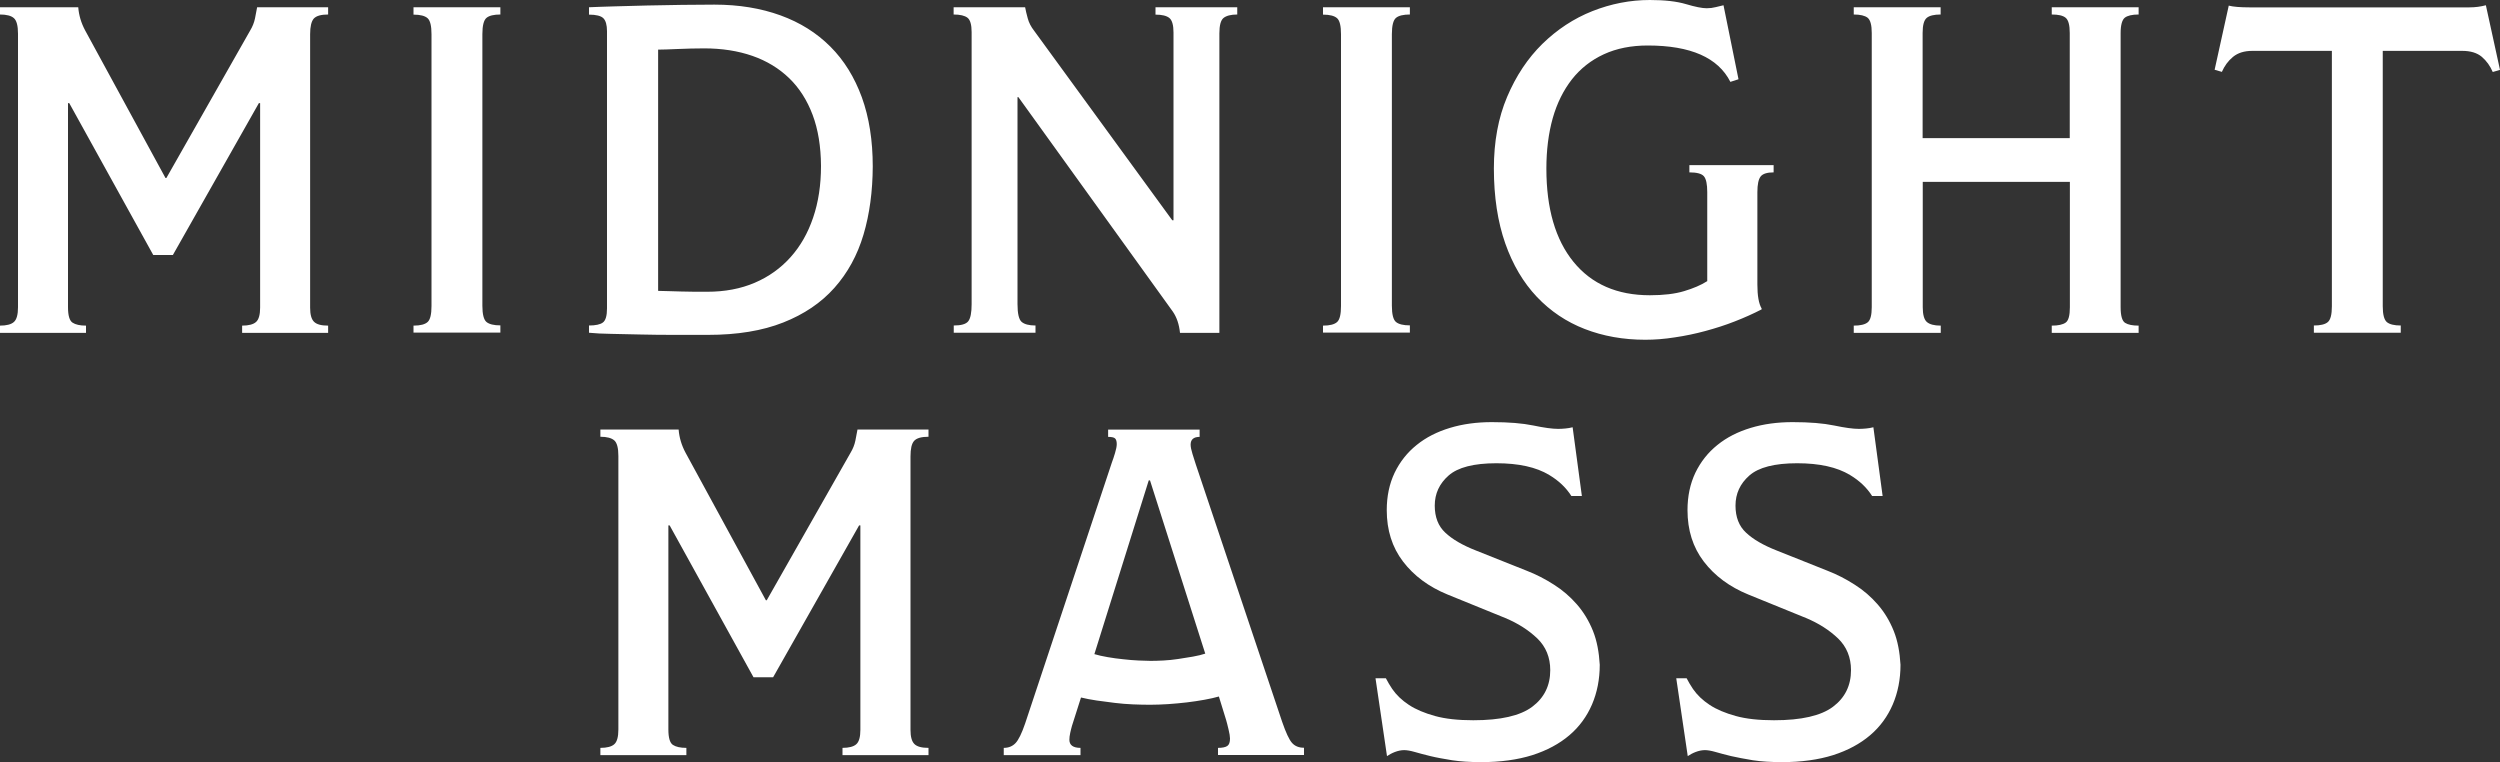 <?xml version="1.0"?>
<svg xmlns="http://www.w3.org/2000/svg" width="2000" height="609.9">
  <rect width="100%" height="100%" fill="#333333" stroke="none"/>
  <style>.st0{fill:#fff}</style>
  <path class="st0" d="M193.7 260.5c5.2 0 9-1 11.1-2.9 2.2-1.9 3.3-5.8 3.3-11.5V82.5h-1L138.3 204h-15.7L55.4 82.5h-1v163.3c0 6.6 1.2 10.7 3.6 12.3 2.4 1.6 6 2.4 10.8 2.4v5.8H0v-5.8c5.2 0 9-1 11.1-2.9 2.2-1.9 3.3-5.9 3.3-11.8V27c0-6.4-1.1-10.6-3.3-12.5C9 12.6 5.2 11.6 0 11.6V5.8h62.6c.5 6.4 2.3 12.5 5.5 18.5l64.3 118.1h.7l67.1-118.1c1.8-3 3.1-6.2 3.8-9.6.7-3.4 1.3-6.4 1.7-8.9h56.8v5.8c-5.7 0-9.5 1.1-11.5 3.3-1.9 2.2-2.9 6.3-2.9 12.5v218.7c0 5.5 1 9.2 3.1 11.3 2.1 2.1 5.8 3.1 11.3 3.1v5.8h-68.8v-5.8zm137.1 0c5.5 0 9.2-1 11.3-2.9 2.1-1.9 3.1-6.2 3.1-12.8V27.4c0-6.6-1-10.9-3.1-12.8-2.1-1.9-5.8-2.9-11.3-2.9V5.8h69.5v5.8c-5.2 0-9 .9-11.1 2.7-2.2 1.8-3.3 6.2-3.3 13v217.3c0 6.8 1.1 11.2 3.3 13 2.2 1.8 5.9 2.7 11.1 2.7v5.8h-69.5v-5.6zm360-72.8c-4.9 16.5-12.7 30.7-23.3 42.6-10.6 11.9-24.2 21.1-40.9 27.7-16.7 6.6-36.7 9.9-60.2 9.9h-27.6c-9.2 0-18-.1-26.4-.3-8.3-.2-16-.4-23.1-.5-7.1-.1-13.1-.4-18.1-.9v-5.8c5.2 0 9-.8 11.1-2.4 2.2-1.6 3.3-5.4 3.3-11.3V25c0-5-1-8.5-2.9-10.4s-5.8-2.9-11.5-2.9V5.8c5.2-.2 12-.5 20.2-.7 8.2-.2 16.9-.5 26.2-.7 9.2-.2 18.5-.4 27.9-.5 9.4-.1 18-.2 26-.2 19.6 0 37.2 2.9 52.9 8.6s28.9 14 39.9 25 19.3 24.5 25.2 40.6c5.8 16.1 8.7 34.5 8.7 55.3-.1 19.8-2.5 38-7.4 54.5zm-40.7-95.8c-4.4-11.7-10.7-21.6-18.8-29.4s-17.9-13.8-29.4-17.8-24.4-6-38.5-6c-7.1 0-14.1.2-21.2.5s-12.3.5-15.7.5v193c2.1 0 4.7.1 8 .2s6.8.2 10.4.3c3.7.1 7.3.2 11 .2h9.9c14.1 0 26.8-2.4 38-7.2 11.2-4.8 20.7-11.6 28.6-20.4 7.9-8.8 13.9-19.3 18.1-31.7 4.2-12.3 6.3-26.1 6.3-41.4-.1-15.4-2.3-29.1-6.7-40.8zm328.7-77.5c-2.2 1.8-3.3 5.9-3.3 12.3v239.6H944c-.7-6.8-2.6-12.5-5.8-17.1L814.7 77.7h-.7v165.6c0 7.5 1.1 12.3 3.3 14.2 2.2 1.9 5.9 2.9 11.1 2.9v5.8H763v-5.8c5.9 0 9.8-1.1 11.6-3.4 1.8-2.3 2.7-6.8 2.7-13.7V25.7c0-5.9-1.1-9.8-3.3-11.5-2.2-1.7-5.9-2.6-11.1-2.6V5.8h57.2c.5 2.5 1.1 5.5 2.1 8.9.9 3.4 2.6 6.7 5.1 9.9l110.5 151.6h1V26c0-5.9-1.1-9.8-3.3-11.6-2.2-1.8-5.9-2.7-11.1-2.7V5.8h65.4v5.8c-5.1 0-8.8 1-11 2.8zm79.6 246.1c5.5 0 9.2-1 11.3-2.9 2.1-1.9 3.1-6.2 3.1-12.8V27.4c0-6.6-1-10.9-3.1-12.8-2.1-1.9-5.8-2.9-11.3-2.9V5.8h69.5v5.8c-5.2 0-9 .9-11.1 2.7-2.2 1.8-3.3 6.2-3.3 13v217.3c0 6.8 1.1 11.2 3.3 13 2.2 1.8 5.9 2.7 11.1 2.7v5.8h-69.5v-5.6zm350.1-119.3c-1.7 2.2-2.6 6.3-2.6 12.5v73.9c0 8.9 1.1 15.3 3.4 19.2v.7c-6.6 3.4-13.7 6.6-21.4 9.6-7.6 3-15.5 5.5-23.6 7.7-8.1 2.2-16.3 3.9-24.5 5.1-8.2 1.3-16.1 1.9-23.6 1.9-17.6 0-33.7-2.9-48.4-8.6-14.7-5.7-27.5-14.3-38.3-25.7-10.8-11.4-19.3-25.7-25.3-42.8-6-17.1-9.1-37.1-9.1-59.9 0-21.4 3.5-40.6 10.6-57.3 7.1-16.8 16.5-30.9 28.2-42.4 11.8-11.5 25.1-20.3 40-26.2 14.9-5.9 30.3-8.9 46-8.9 11.9 0 21.5 1.1 28.9 3.3 7.4 2.2 12.9 3.3 16.6 3.3 2.5 0 4.9-.3 7.2-.9l6.2-1.5 12 59.2-6.5 2.1c-9.8-19.4-31.8-29.1-66.1-29.1-13.2 0-24.9 2.3-35.1 7-10.2 4.7-18.7 11.4-25.5 20-6.8 8.7-12 19.1-15.4 31.1-3.4 12.1-5.1 25.6-5.1 40.4 0 31.9 7.2 56.8 21.7 74.6 14.5 17.8 34.9 26.7 61.1 26.7 11 0 20.1-1.1 27.4-3.3 7.3-2.2 13.5-4.8 18.5-8v-71.2c0-6.4-.9-10.6-2.7-12.7-1.8-2.1-5.7-3.1-11.6-3.1v-5.8h67.4v5.8c-5.2 0-8.7 1.1-10.4 3.3zm233 119.3c5 0 8.7-.8 11-2.4 2.3-1.6 3.4-5.7 3.4-12.3V145.5h-117.7v100.3c0 5.9 1.1 9.9 3.3 11.8 2.2 1.9 5.9 2.9 11.1 2.9v5.8H1483v-5.8c5.2 0 9-.9 11.1-2.6 2.2-1.7 3.3-5.8 3.3-12.2V26.4c0-6.4-1.1-10.4-3.3-12.2-2.2-1.7-5.9-2.6-11.1-2.6V5.8h69.5v5.8c-5.2 0-9 .9-11.1 2.7-2.2 1.8-3.3 5.8-3.3 12v84.2h117.7V26.4c0-6.4-1.1-10.4-3.3-12.2s-5.9-2.6-11.1-2.6V5.8h69.5v5.8c-5.2 0-9 .9-11.1 2.6s-3.3 5.8-3.3 12.2v219.4c0 6.8 1.2 11 3.6 12.5 2.4 1.5 6 2.2 10.8 2.2v5.8h-69.5v-5.8zm344-215c-3.8-3.2-9-4.8-15.6-4.8h-63.7V245c0 6.6 1.1 10.8 3.3 12.7 2.2 1.8 5.9 2.7 11.1 2.7v5.8h-69.5v-5.8c5.2 0 9-.9 11.1-2.7 2.2-1.8 3.3-6 3.3-12.7V40.7h-63.7c-6.4 0-11.5 1.6-15.4 4.8-3.9 3.2-6.8 7.2-8.9 12l-5.8-1.7L1783 4.5c3.4.9 9 1.4 16.8 1.4h175.6c4.8 0 9.2-.6 13.3-1.7l11.3 51.7-5.8 1.7c-2.1-4.9-5-8.9-8.7-12.1zM673.9 598.3c5.2 0 9-1 11.1-2.9 2.2-1.9 3.3-5.8 3.3-11.5V420.3h-1l-68.8 121.5h-15.7l-67.1-121.5h-1v163.3c0 6.6 1.2 10.7 3.6 12.3s6 2.4 10.8 2.4v5.8h-68.8v-5.8c5.2 0 9-1 11.1-2.9 2.2-1.9 3.3-5.9 3.3-11.8V364.8c0-6.4-1.1-10.6-3.3-12.5-2.2-1.9-5.9-2.9-11.1-2.9v-5.8h62.6c.5 6.4 2.3 12.5 5.5 18.5l64.3 118.1h.7l67.1-118.1c1.8-3 3.1-6.2 3.8-9.6.7-3.4 1.3-6.4 1.7-8.9h56.8v5.8c-5.7 0-9.5 1.1-11.5 3.3s-2.9 6.3-2.9 12.5v218.7c0 5.5 1 9.2 3.1 11.3 2.1 2.1 5.8 3.1 11.3 3.1v5.8H674v-5.8zm300.5 0c3.4 0 5.9-.5 7.4-1.5s2.2-3 2.2-6c0-1.6-.4-4.1-1.2-7.4-.8-3.3-1.4-5.8-1.9-7.4l-5.8-18.8c-3.2.9-7 1.8-11.5 2.6-4.4.8-9.1 1.5-14 2.1-4.9.6-9.9 1-15.1 1.4-5.1.3-9.9.5-14.2.5s-9-.1-13.9-.3c-4.9-.2-9.8-.6-14.7-1.2-4.9-.6-9.7-1.2-14.4-1.9-4.7-.7-8.8-1.5-12.5-2.4l-7.2 22.6c-.5 1.6-.9 3.5-1.4 5.6-.5 2.2-.7 4.1-.7 5.6 0 4.3 3 6.5 8.9 6.5v5.8H803v-5.8c3.9 0 7-1.3 9.4-3.8 2.4-2.5 5-7.8 7.7-15.7l69.5-209.1c.7-1.8 1.5-4.2 2.4-7.2.9-3 1.4-5.4 1.4-7.2 0-2.3-.5-3.8-1.4-4.6-.9-.8-2.7-1.2-5.5-1.2v-5.8h73.2v5.8c-4.8 0-7.2 2.1-7.2 6.2 0 1.8.5 4.3 1.5 7.5s1.9 5.9 2.6 8.2l69.1 206c3 8.7 5.6 14.3 7.9 16.9 2.3 2.6 5.5 3.9 9.6 3.9v5.8h-68.8v-5.7zm-55.4-214l-43.5 139c3 .9 6.5 1.7 10.6 2.4s8.3 1.3 12.5 1.7c4.2.5 8.3.8 12.2 1 3.9.2 7.1.3 9.6.3 3 0 6.4-.1 10.3-.3 3.9-.2 7.8-.6 11.8-1.2 4-.6 7.9-1.2 11.8-1.9 3.9-.7 7.2-1.5 9.9-2.4L920 384.3h-1zm596 120.5c-3.2-8-7.5-15.1-12.8-21.2-5.4-6.2-11.5-11.5-18.5-15.9-7-4.5-14.2-8.2-21.7-11.1l-40.4-16.1c-11-4.3-19.2-9.1-24.8-14.4-5.6-5.2-8.4-12.4-8.4-21.6 0-9.6 3.7-17.6 11.1-24.1 7.4-6.5 20.1-9.8 38.2-9.8 17.8 0 31.9 3.1 42.3 9.4 7.7 4.6 13.5 10.2 17.7 16.8h8.4l-7.4-55c-1.8.5-3.8.8-5.8 1-2.1.2-4 .3-5.8.3-4.6 0-11.2-.9-19.8-2.7-8.7-1.8-19.7-2.7-33.2-2.7-12.1 0-23.3 1.5-33.5 4.6-10.3 3.1-19.2 7.6-26.7 13.7-7.5 6-13.4 13.5-17.6 22.2-4.2 8.8-6.3 18.8-6.3 29.9 0 16 4.3 29.7 13 41.1s20.5 20.2 35.6 26.4l46.2 18.8c10.3 4.3 18.8 9.8 25.7 16.4 6.8 6.6 10.3 15.1 10.3 25.3 0 12.3-4.8 22.1-14.4 29.3-9.6 7.2-25.3 10.8-47.2 10.8-12.1 0-22.3-1.1-30.6-3.4s-15.3-5.2-20.9-8.9c-5.6-3.7-10-7.9-13.3-12.7-1.9-2.8-3.6-5.7-5.1-8.6h-8.3l9.2 62.3c3.5-2.4 8.7-4.8 13.7-4.8 2.3 0 5.1.5 8.6 1.5 3.4 1 7.6 2.1 12.5 3.3 4.9 1.1 10.7 2.2 17.3 3.3 6.6 1 14.4 1.5 23.3 1.5 15.5 0 29.1-1.9 40.9-5.6 11.8-3.8 21.6-9.1 29.6-15.9 8-6.8 14-15.1 18.1-24.6 4.1-9.6 6.2-20.2 6.2-31.8-.6-10-2.2-19-5.4-27zm-240.6 0c-3.2-8-7.5-15.1-12.8-21.2-5.4-6.2-11.5-11.5-18.5-15.9-7-4.5-14.2-8.2-21.7-11.1l-40.4-16.1c-11-4.3-19.2-9.1-24.8-14.4-5.6-5.2-8.4-12.4-8.4-21.6 0-9.6 3.7-17.6 11.1-24.1 7.4-6.5 20.1-9.8 38.2-9.8 17.8 0 31.9 3.1 42.3 9.4 7.7 4.6 13.5 10.2 17.7 16.8h8.4l-7.4-55c-1.8.5-3.8.8-5.8 1-2.1.2-4 .3-5.8.3-4.6 0-11.2-.9-19.8-2.7-8.7-1.8-19.7-2.7-33.2-2.7-12.1 0-23.3 1.5-33.5 4.6-10.3 3.1-19.2 7.6-26.7 13.7-7.5 6-13.4 13.5-17.6 22.2-4.2 8.8-6.3 18.8-6.3 29.9 0 16 4.3 29.7 13 41.1s20.5 20.2 35.6 26.4l46.2 18.8c10.3 4.3 18.8 9.8 25.7 16.4 6.8 6.6 10.3 15.1 10.3 25.3 0 12.3-4.8 22.1-14.4 29.3-9.6 7.2-25.3 10.8-47.2 10.8-12.1 0-22.3-1.1-30.6-3.4s-15.3-5.2-20.9-8.9c-5.6-3.7-10-7.9-13.3-12.7-1.9-2.8-3.6-5.7-5.1-8.6h-8.3l9.2 62.3c3.5-2.4 8.7-4.8 13.7-4.8 2.3 0 5.1.5 8.6 1.5 3.4 1 7.6 2.1 12.5 3.3s10.7 2.2 17.3 3.3c6.6 1 14.4 1.5 23.3 1.5 15.5 0 29.1-1.9 40.9-5.6 11.8-3.8 21.6-9.1 29.6-15.9 8-6.8 14-15.1 18.1-24.6 4.1-9.6 6.2-20.2 6.2-31.8-.6-10-2.2-19-5.4-27z"/>
</svg>
